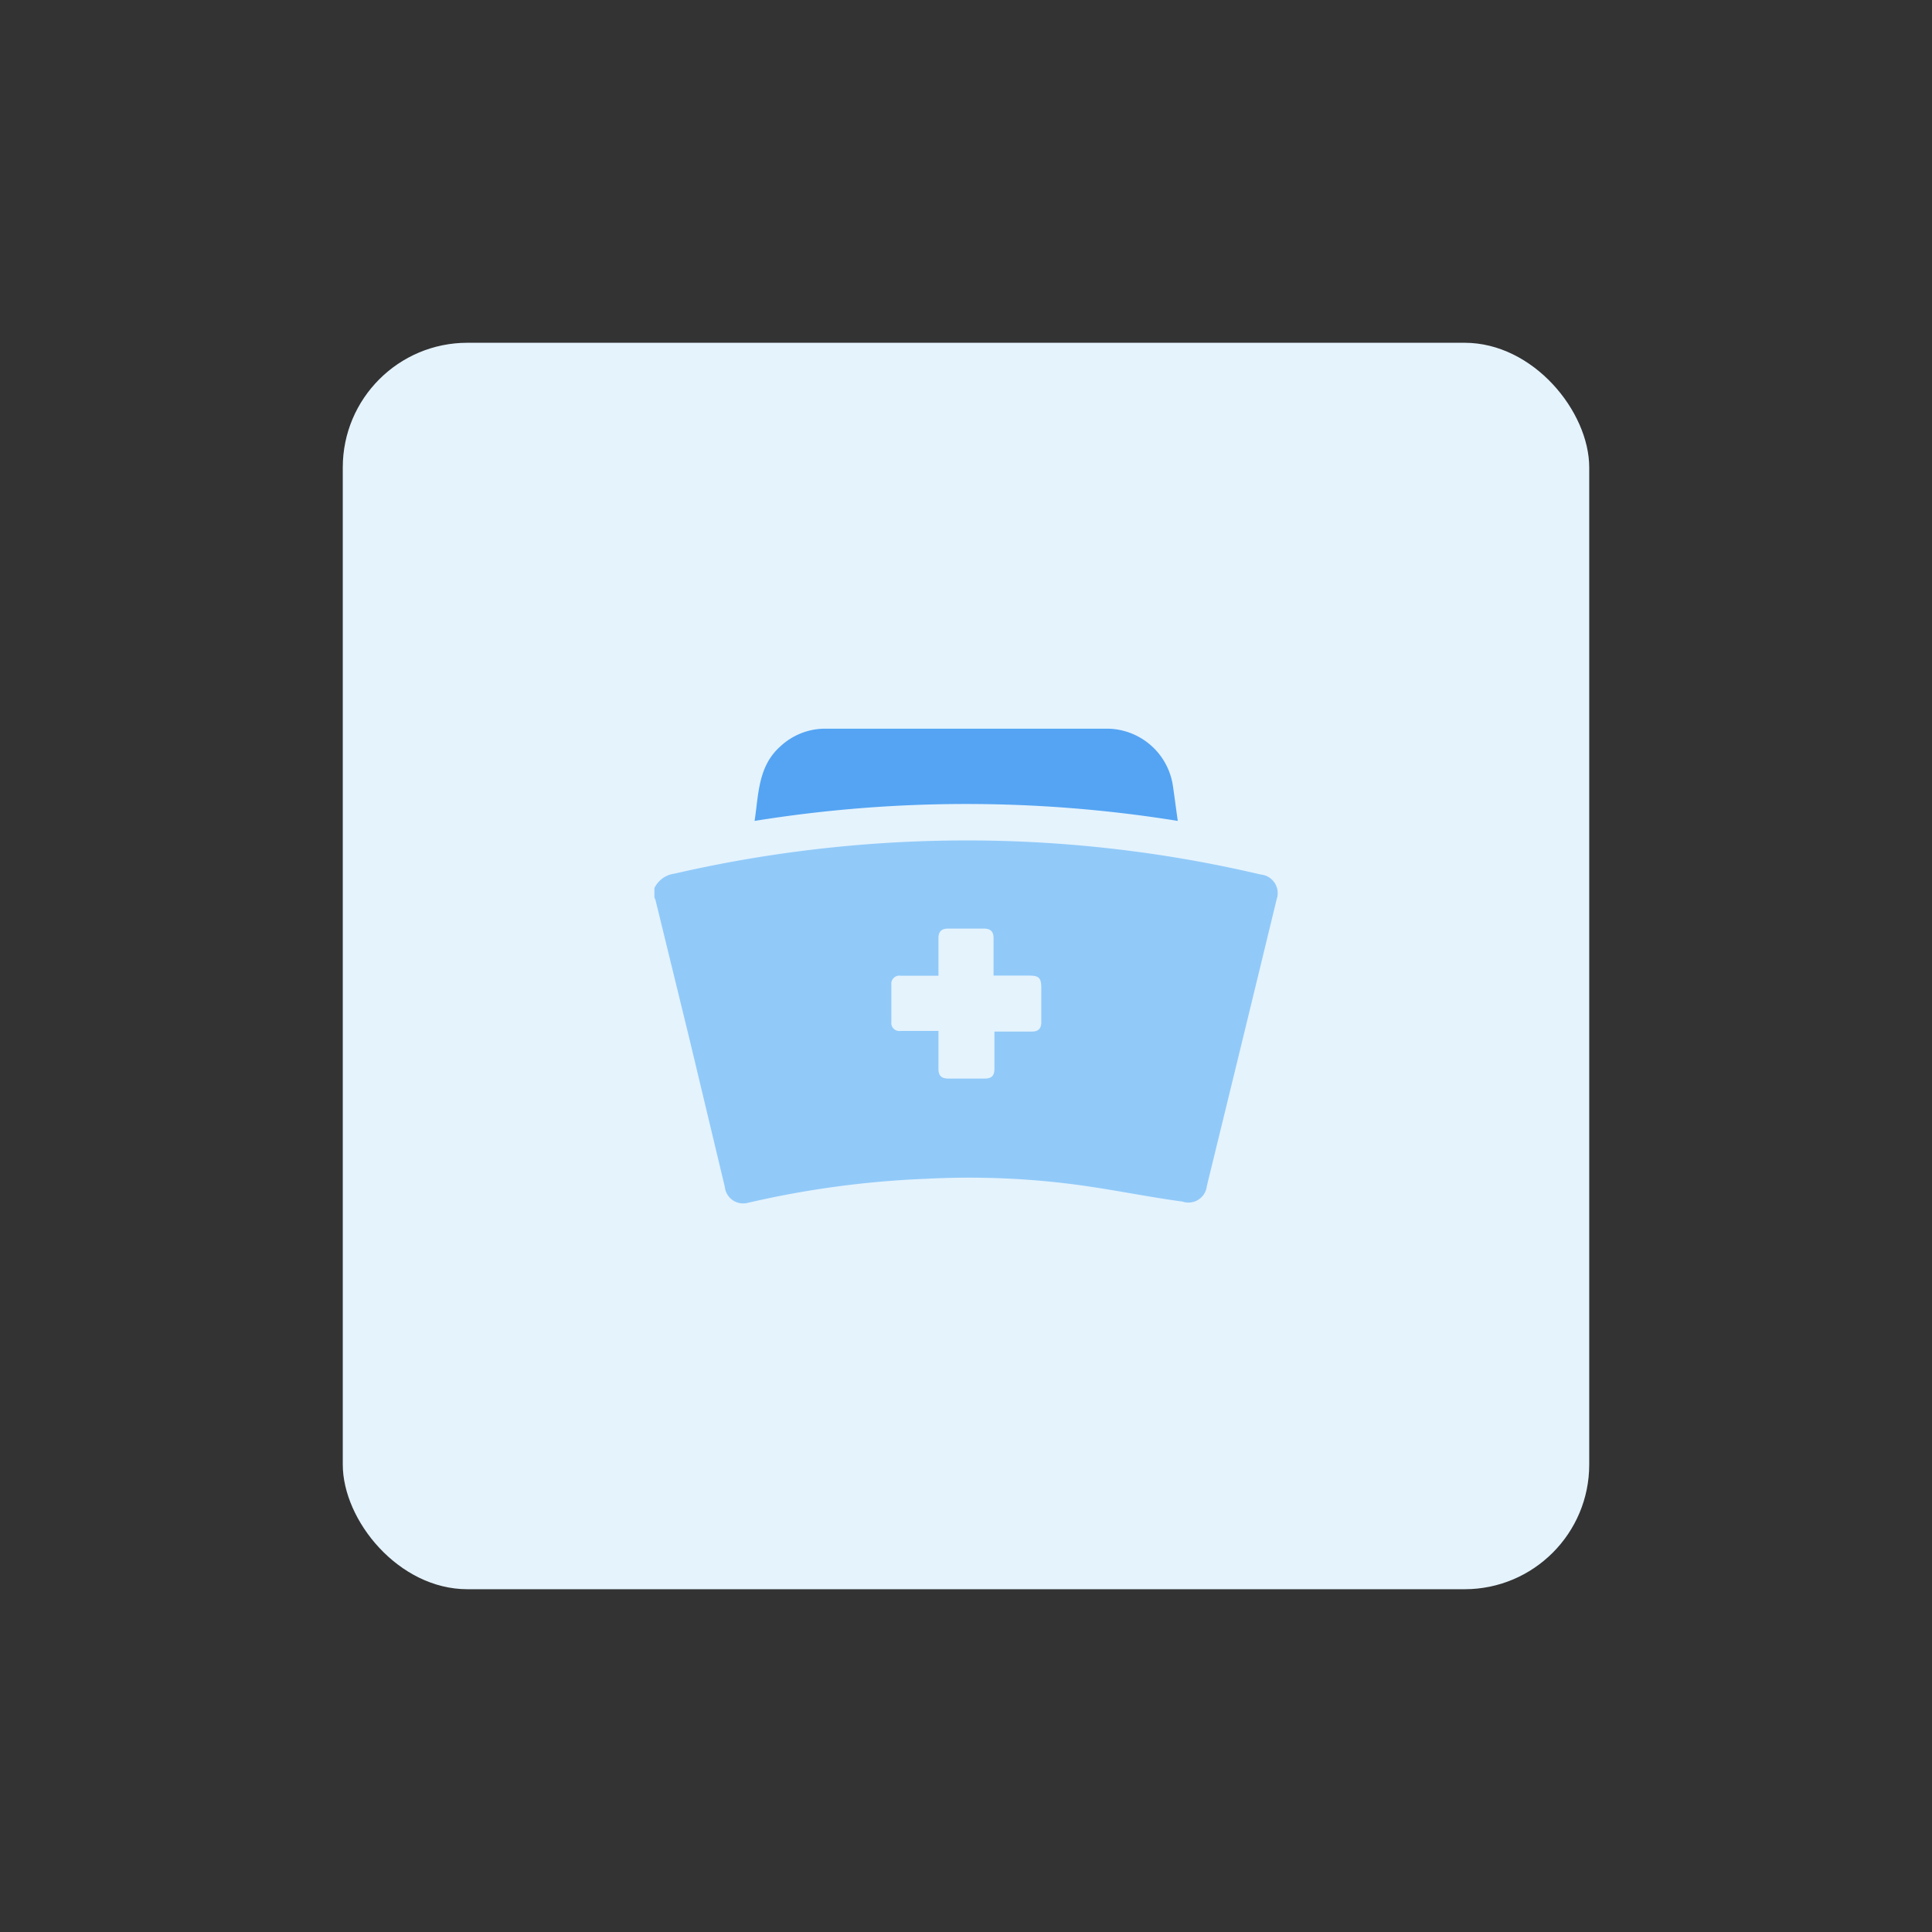 <svg id="design" xmlns="http://www.w3.org/2000/svg" viewBox="0 0 155 155"><rect x="0" y="0" width="155" height="155" fill="#333333" stroke="none"/><defs><style>.cls-1{fill:#e5f3fd;}.cls-2{fill:#91caf9;}.cls-3{fill:#54a4f3;}</style></defs><rect class="cls-1" x="27.5" y="27.5" width="100" height="100" rx="10"/><path class="cls-2" d="M52.5,71.25a2.09,2.09,0,0,1,1.61-1.16,104.75,104.75,0,0,1,26.11-2.63,103.08,103.08,0,0,1,20.92,2.7,1.5,1.5,0,0,1,1.28,2q-2.79,11.52-5.6,23a1.48,1.48,0,0,1-1.95,1.24C91.91,96,89,95.38,86,95a65.72,65.72,0,0,0-11.65-.43A76.42,76.42,0,0,0,60,96.5a1.48,1.48,0,0,1-1.85-1.28L55.34,83.47,52.61,72.29A1.45,1.45,0,0,0,52.5,72Z"/><path class="cls-3" d="M94.49,65.86a106.81,106.81,0,0,0-33.95,0c.33-2.17.27-4.4,2.09-6a5.27,5.27,0,0,1,3.55-1.4q11.32,0,22.66,0a5.37,5.37,0,0,1,5.27,4.66C94.24,64,94.35,64.88,94.49,65.86Z"/><path class="cls-1" d="M75.29,82.71H72.23a.64.64,0,0,1-.72-.71c0-1,0-2,0-3a.65.65,0,0,1,.74-.72c.89,0,1.79,0,2.69,0h.35v-3c0-.54.24-.78.78-.78h2.86c.55,0,.78.24.78.77v3h2.83c.8,0,1,.16,1,1V82c0,.53-.24.76-.76.76h-3v3c0,.54-.23.77-.77.77H76.07c-.54,0-.78-.23-.78-.78v-3Z"/></svg>